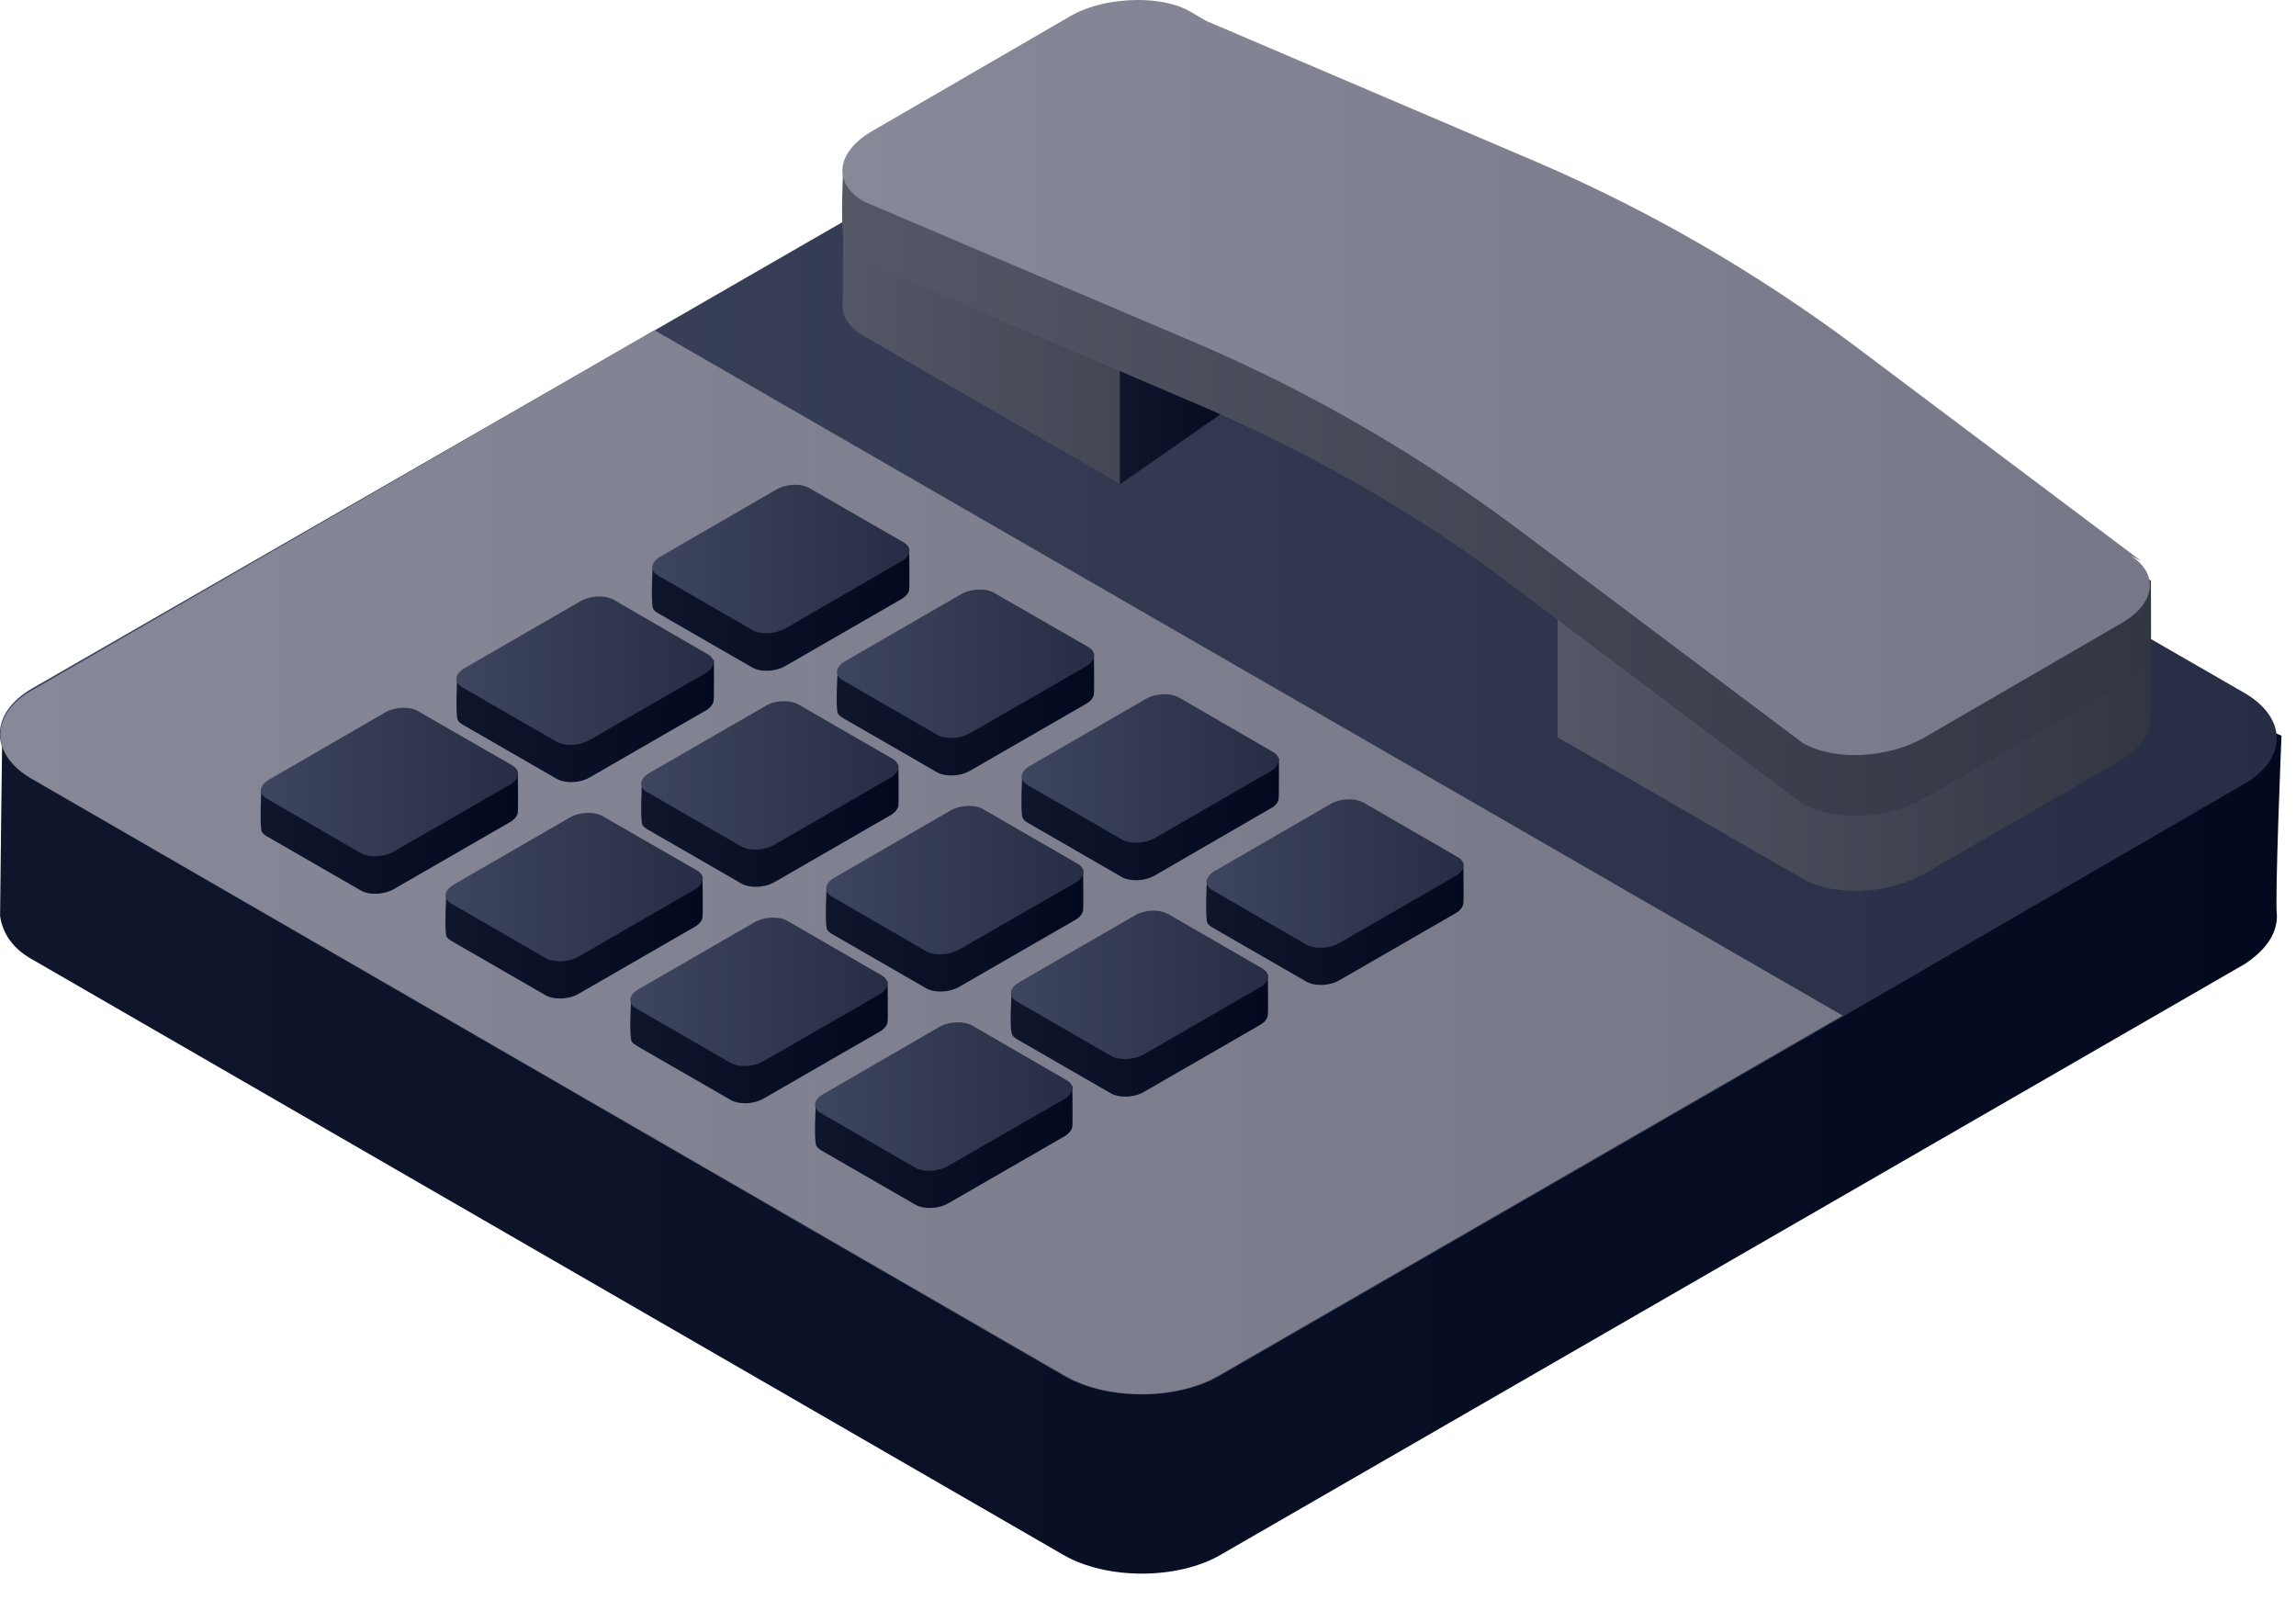 <?xml version="1.0" encoding="UTF-8" standalone="no"?>
<!DOCTYPE svg PUBLIC "-//W3C//DTD SVG 1.1//EN" "http://www.w3.org/Graphics/SVG/1.1/DTD/svg11.dtd">
<svg width="100%" height="100%" viewBox="0 0 66 46" version="1.1" xmlns="http://www.w3.org/2000/svg" xmlns:xlink="http://www.w3.org/1999/xlink" xml:space="preserve" xmlns:serif="http://www.serif.com/" style="fill-rule:evenodd;clip-rule:evenodd;stroke-linejoin:round;stroke-miterlimit:2;">
    <g transform="matrix(1,0,0,1,0.002,-0.006)">
        <g transform="matrix(-1,0,0,1,2020.48,-1402.57)">
            <g transform="matrix(-65.581,0,0,-65.581,2020.48,1429.1)">
                <g>
                    <path d="M0.532,0.282L1,0.082C1,0.082 0.997,0.01 0.998,0.003C0.998,-0.005 0.993,-0.012 0.984,-0.018L0.535,-0.277C0.516,-0.288 0.485,-0.288 0.466,-0.277L0.014,-0.016C0.005,-0.011 0.001,-0.004 0,0.003C-0,0.01 0.001,0.086 0.001,0.086L0.463,0.283C0.472,0.288 0.485,0.291 0.497,0.291C0.51,0.291 0.522,0.288 0.532,0.282Z" style="fill:url(#_Linear1);fill-rule:nonzero;"/>
                </g>
            </g>
            <g transform="matrix(-65.418,0,0,-65.418,2020.47,1423.93)">
                <g>
                    <path d="M0.533,0.283L0.986,0.022C1.005,0.011 1.005,-0.007 0.986,-0.018L0.81,-0.12L0.536,-0.278C0.517,-0.289 0.486,-0.289 0.467,-0.278L0.014,-0.016C-0.005,-0.005 -0.005,0.013 0.014,0.024L0.287,0.181L0.464,0.283C0.473,0.289 0.485,0.291 0.498,0.291C0.511,0.291 0.523,0.289 0.533,0.283Z" style="fill:url(#_Linear2);fill-rule:nonzero;"/>
                </g>
            </g>
            <g transform="matrix(-52.957,0,0,-52.957,2020.47,1427.53)">
                <g>
                    <path d="M1,-0.08L0.662,-0.275C0.639,-0.289 0.6,-0.289 0.577,-0.275L0.018,0.048C-0.006,0.061 -0.006,0.084 0.018,0.097L0.355,0.292L1,-0.08Z" style="fill:url(#_Linear3);fill-rule:nonzero;"/>
                </g>
            </g>
            <g transform="matrix(-15.791,0,0,-15.791,1996.26,1411.48)">
                <g>
                    <path d="M0.634,0.296L1,0.122L0.505,0.122L0.505,-0.317L0.039,-0.048C0.012,-0.033 -0.001,-0.012 0,0.009C0.001,0.034 0.001,0.216 0.001,0.216L0.413,0.286C0.449,0.307 0.495,0.317 0.538,0.317C0.574,0.317 0.608,0.31 0.634,0.296Z" style="fill:url(#_Linear4);fill-rule:nonzero;"/>
                </g>
            </g>
            <g transform="matrix(-17.058,0,0,-17.058,1975.71,1420.15)">
                <g>
                    <path d="M1,0.052C1,0.052 1.001,-0.165 0.999,-0.185C0.999,-0.208 0.981,-0.231 0.949,-0.251L0.618,-0.442C0.557,-0.477 0.465,-0.481 0.412,-0.45L-0,-0.212L-0,0.49L1,0.052Z" style="fill:url(#_Linear5);fill-rule:nonzero;"/>
                </g>
            </g>
            <g transform="matrix(-7.4,0,0,-7.4,2001.74,1419.77)">
                <g>
                    <path d="M0.612,0.281L0.999,0.192C0.999,0.192 1.001,0.048 0.999,0.034C0.998,0.021 0.987,0.007 0.968,-0.004L0.517,-0.264C0.479,-0.286 0.422,-0.288 0.389,-0.269L0.023,-0.058C0.015,-0.054 0.009,-0.048 0.005,-0.042C-0.006,-0.023 0.003,0.128 0.003,0.128L0.483,0.276C0.504,0.288 0.53,0.294 0.556,0.294C0.577,0.294 0.597,0.29 0.612,0.281Z" style="fill:url(#_Linear6);fill-rule:nonzero;"/>
                </g>
            </g>
            <g transform="matrix(-7.388,0,0,-7.388,2001.73,1418.69)">
                <g>
                    <path d="M0.611,0.282L0.978,0.071C1.011,0.052 1.007,0.018 0.969,-0.003L0.517,-0.264C0.479,-0.286 0.421,-0.289 0.389,-0.27L0.022,-0.058C-0.011,-0.039 -0.007,-0.006 0.032,0.016L0.483,0.277C0.504,0.289 0.53,0.295 0.556,0.295C0.577,0.295 0.596,0.291 0.611,0.282Z" style="fill:url(#_Linear7);fill-rule:nonzero;"/>
                </g>
            </g>
            <g transform="matrix(-7.4,0,0,-7.4,2007.36,1422.97)">
                <g>
                    <path d="M0.612,0.282L1,0.192C1,0.192 1.001,0.048 0.999,0.034C0.997,0.021 0.987,0.007 0.968,-0.004L0.517,-0.264C0.479,-0.286 0.422,-0.288 0.389,-0.269L0.023,-0.058C0.015,-0.053 0.009,-0.048 0.005,-0.041C-0.005,-0.023 0.003,0.128 0.003,0.128L0.483,0.276C0.504,0.288 0.531,0.294 0.556,0.294C0.577,0.294 0.597,0.29 0.612,0.282Z" style="fill:url(#_Linear8);fill-rule:nonzero;"/>
                </g>
            </g>
            <g transform="matrix(-7.388,0,0,-7.388,2007.36,1421.9)">
                <g>
                    <path d="M0.612,0.282L0.978,0.07C1.011,0.051 1.006,0.018 0.968,-0.004L0.517,-0.264C0.479,-0.286 0.422,-0.289 0.389,-0.27L0.022,-0.058C-0.011,-0.039 -0.007,-0.006 0.031,0.016L0.483,0.277C0.504,0.289 0.53,0.295 0.556,0.295C0.576,0.295 0.597,0.291 0.612,0.282Z" style="fill:url(#_Linear9);fill-rule:nonzero;"/>
                </g>
            </g>
            <g transform="matrix(-7.4,0,0,-7.4,2012.99,1426.18)">
                <g>
                    <path d="M0.612,0.281L0.999,0.192C0.999,0.192 1.001,0.048 0.999,0.034C0.998,0.021 0.987,0.007 0.968,-0.004L0.517,-0.264C0.479,-0.286 0.422,-0.288 0.389,-0.269L0.023,-0.058C0.015,-0.053 0.009,-0.048 0.005,-0.042C-0.005,-0.023 0.003,0.128 0.003,0.128L0.483,0.276C0.504,0.288 0.531,0.294 0.556,0.294C0.577,0.294 0.597,0.29 0.612,0.281Z" style="fill:url(#_Linear10);fill-rule:nonzero;"/>
                </g>
            </g>
            <g transform="matrix(-7.388,0,0,-7.388,2012.98,1425.1)">
                <g>
                    <path d="M0.611,0.282L0.978,0.071C1.011,0.051 1.007,0.018 0.969,-0.004L0.517,-0.264C0.479,-0.286 0.421,-0.289 0.388,-0.27L0.022,-0.058C-0.011,-0.039 -0.007,-0.006 0.032,0.016L0.483,0.277C0.504,0.289 0.53,0.295 0.556,0.295C0.577,0.295 0.597,0.291 0.611,0.282Z" style="fill:url(#_Linear11);fill-rule:nonzero;"/>
                </g>
            </g>
            <g transform="matrix(-7.4,0,0,-7.4,1996.43,1422.78)">
                <g>
                    <path d="M0.611,0.282L0.999,0.192C0.999,0.192 1.001,0.048 0.999,0.034C0.998,0.021 0.987,0.007 0.968,-0.004L0.517,-0.264C0.479,-0.286 0.422,-0.288 0.389,-0.269L0.023,-0.058C0.015,-0.053 0.009,-0.048 0.005,-0.042C-0.006,-0.023 0.004,0.128 0.004,0.128L0.483,0.276C0.504,0.288 0.531,0.294 0.556,0.294C0.577,0.294 0.597,0.29 0.611,0.282Z" style="fill:url(#_Linear12);fill-rule:nonzero;"/>
                </g>
            </g>
            <g transform="matrix(-7.388,0,0,-7.388,1996.42,1421.7)">
                <g>
                    <path d="M0.611,0.282L0.978,0.071C1.011,0.052 1.007,0.018 0.969,-0.004L0.517,-0.264C0.479,-0.286 0.422,-0.289 0.389,-0.27L0.022,-0.058C-0.011,-0.039 -0.007,-0.006 0.031,0.016L0.483,0.277C0.504,0.289 0.53,0.295 0.556,0.295C0.577,0.295 0.597,0.291 0.611,0.282Z" style="fill:url(#_Linear13);fill-rule:nonzero;"/>
                </g>
            </g>
            <g transform="matrix(-7.4,0,0,-7.4,2002.05,1425.98)">
                <g>
                    <path d="M0.612,0.282L0.999,0.192C0.999,0.192 1.001,0.048 0.999,0.034C0.997,0.021 0.987,0.007 0.968,-0.004L0.517,-0.264C0.479,-0.286 0.422,-0.288 0.389,-0.269L0.023,-0.058C0.015,-0.053 0.009,-0.048 0.005,-0.042C-0.005,-0.023 0.003,0.128 0.003,0.128L0.483,0.276C0.504,0.288 0.531,0.294 0.556,0.294C0.577,0.294 0.597,0.29 0.612,0.282Z" style="fill:url(#_Linear14);fill-rule:nonzero;"/>
                </g>
            </g>
            <g transform="matrix(-7.388,0,0,-7.388,2002.05,1424.91)">
                <g>
                    <path d="M0.612,0.282L0.978,0.071C1.011,0.052 1.007,0.018 0.968,-0.004L0.517,-0.264C0.479,-0.286 0.421,-0.289 0.389,-0.27L0.022,-0.058C-0.011,-0.039 -0.006,-0.006 0.032,0.016L0.483,0.276C0.504,0.289 0.53,0.295 0.556,0.295C0.577,0.295 0.597,0.291 0.612,0.282Z" style="fill:url(#_Linear15);fill-rule:nonzero;"/>
                </g>
            </g>
            <g transform="matrix(-7.4,0,0,-7.4,2007.68,1429.19)">
                <g>
                    <path d="M0.611,0.282L0.999,0.192C0.999,0.192 1.001,0.048 0.999,0.034C0.998,0.021 0.987,0.007 0.968,-0.004L0.517,-0.264C0.479,-0.286 0.422,-0.288 0.389,-0.269L0.023,-0.058C0.015,-0.053 0.009,-0.048 0.005,-0.042C-0.005,-0.023 0.004,0.128 0.004,0.128L0.483,0.276C0.504,0.288 0.53,0.294 0.556,0.294C0.576,0.294 0.596,0.29 0.611,0.282Z" style="fill:url(#_Linear16);fill-rule:nonzero;"/>
                </g>
            </g>
            <g transform="matrix(-7.388,0,0,-7.388,2007.67,1428.12)">
                <g>
                    <path d="M0.611,0.282L0.978,0.071C1.011,0.052 1.007,0.018 0.968,-0.004L0.517,-0.264C0.479,-0.286 0.421,-0.289 0.389,-0.27L0.022,-0.058C-0.011,-0.039 -0.007,-0.006 0.031,0.016L0.483,0.277C0.504,0.289 0.531,0.295 0.556,0.295C0.577,0.295 0.596,0.291 0.611,0.282Z" style="fill:url(#_Linear17);fill-rule:nonzero;"/>
                </g>
            </g>
            <g transform="matrix(-7.4,0,0,-7.4,1991.12,1425.79)">
                <g>
                    <path d="M0.612,0.282L1,0.192C1,0.192 1.001,0.048 0.999,0.035C0.998,0.021 0.987,0.007 0.968,-0.003L0.517,-0.264C0.479,-0.286 0.422,-0.288 0.389,-0.269L0.023,-0.058C0.015,-0.053 0.009,-0.048 0.005,-0.041C-0.005,-0.023 0.003,0.128 0.003,0.128L0.483,0.276C0.504,0.288 0.53,0.295 0.556,0.295C0.577,0.295 0.597,0.29 0.612,0.282Z" style="fill:url(#_Linear18);fill-rule:nonzero;"/>
                </g>
            </g>
            <g transform="matrix(-7.388,0,0,-7.388,1991.11,1424.71)">
                <g>
                    <path d="M0.612,0.282L0.978,0.07C1.011,0.051 1.006,0.018 0.969,-0.004L0.517,-0.265C0.479,-0.286 0.422,-0.289 0.389,-0.27L0.022,-0.058C-0.011,-0.039 -0.007,-0.006 0.031,0.016L0.483,0.277C0.504,0.289 0.53,0.295 0.556,0.295C0.577,0.295 0.597,0.291 0.612,0.282Z" style="fill:url(#_Linear19);fill-rule:nonzero;"/>
                </g>
            </g>
            <g transform="matrix(-7.4,0,0,-7.4,1996.74,1428.99)">
                <g>
                    <path d="M0.612,0.282L0.999,0.192C0.999,0.192 1.001,0.048 0.999,0.035C0.998,0.021 0.987,0.007 0.968,-0.004L0.517,-0.264C0.479,-0.286 0.422,-0.288 0.389,-0.269L0.023,-0.058C0.015,-0.053 0.009,-0.048 0.005,-0.042C-0.006,-0.023 0.003,0.128 0.003,0.128L0.483,0.276C0.504,0.288 0.53,0.294 0.556,0.294C0.577,0.294 0.597,0.29 0.612,0.282Z" style="fill:url(#_Linear20);fill-rule:nonzero;"/>
                </g>
            </g>
            <g transform="matrix(-7.388,0,0,-7.388,1996.73,1427.92)">
                <g>
                    <path d="M0.611,0.282L0.978,0.07C1.011,0.051 1.007,0.018 0.969,-0.004L0.517,-0.264C0.479,-0.286 0.421,-0.289 0.388,-0.27L0.022,-0.058C-0.011,-0.039 -0.007,-0.006 0.032,0.016L0.483,0.277C0.504,0.289 0.53,0.295 0.556,0.295C0.577,0.295 0.597,0.291 0.611,0.282Z" style="fill:url(#_Linear21);fill-rule:nonzero;"/>
                </g>
            </g>
            <g transform="matrix(-7.4,0,0,-7.4,2002.36,1432.2)">
                <g>
                    <path d="M0.611,0.281L0.999,0.192C0.999,0.192 1.001,0.048 0.999,0.035C0.998,0.021 0.987,0.007 0.968,-0.004L0.517,-0.264C0.479,-0.286 0.422,-0.288 0.389,-0.269L0.023,-0.058C0.015,-0.053 0.009,-0.048 0.005,-0.042C-0.006,-0.023 0.003,0.128 0.003,0.128L0.483,0.276C0.504,0.288 0.531,0.294 0.556,0.294C0.577,0.294 0.597,0.29 0.611,0.281Z" style="fill:url(#_Linear22);fill-rule:nonzero;"/>
                </g>
            </g>
            <g transform="matrix(-7.388,0,0,-7.388,2002.36,1431.13)">
                <g>
                    <path d="M0.611,0.282L0.978,0.07C1.011,0.051 1.006,0.018 0.969,-0.004L0.517,-0.264C0.479,-0.286 0.422,-0.289 0.389,-0.27L0.022,-0.058C-0.011,-0.039 -0.007,-0.006 0.031,0.016L0.483,0.277C0.504,0.289 0.53,0.295 0.556,0.295C0.576,0.295 0.597,0.291 0.611,0.282Z" style="fill:url(#_Linear23);fill-rule:nonzero;"/>
                </g>
            </g>
            <g transform="matrix(-7.4,0,0,-7.4,1985.81,1428.8)">
                <g>
                    <path d="M0.611,0.281L0.999,0.192C0.999,0.192 1.001,0.048 0.999,0.034C0.997,0.021 0.987,0.007 0.968,-0.004L0.517,-0.264C0.479,-0.286 0.422,-0.288 0.389,-0.269L0.023,-0.058C0.015,-0.053 0.009,-0.048 0.005,-0.042C-0.005,-0.023 0.003,0.128 0.003,0.128L0.483,0.276C0.504,0.288 0.53,0.294 0.556,0.294C0.577,0.294 0.597,0.29 0.611,0.281Z" style="fill:url(#_Linear24);fill-rule:nonzero;"/>
                </g>
            </g>
            <g transform="matrix(-7.388,0,0,-7.388,1985.8,1427.73)">
                <g>
                    <path d="M0.611,0.282L0.978,0.07C1.011,0.051 1.007,0.018 0.968,-0.004L0.517,-0.264C0.479,-0.286 0.421,-0.289 0.388,-0.27L0.022,-0.058C-0.011,-0.039 -0.006,-0.006 0.032,0.016L0.483,0.277C0.504,0.289 0.53,0.295 0.556,0.295C0.577,0.295 0.596,0.29 0.611,0.282Z" style="fill:url(#_Linear25);fill-rule:nonzero;"/>
                </g>
            </g>
            <g transform="matrix(-7.4,0,0,-7.4,1991.43,1432.01)">
                <g>
                    <path d="M0.611,0.282L0.999,0.192C0.999,0.192 1.001,0.048 0.999,0.034C0.998,0.021 0.987,0.007 0.968,-0.004L0.517,-0.264C0.479,-0.286 0.422,-0.288 0.389,-0.269L0.023,-0.058C0.015,-0.053 0.009,-0.048 0.006,-0.041C-0.006,-0.023 0.004,0.128 0.004,0.128L0.483,0.276C0.504,0.288 0.531,0.294 0.556,0.294C0.577,0.294 0.597,0.29 0.611,0.282Z" style="fill:url(#_Linear26);fill-rule:nonzero;"/>
                </g>
            </g>
            <g transform="matrix(-7.388,0,0,-7.388,1991.42,1430.93)">
                <g>
                    <path d="M0.611,0.282L0.978,0.07C1.011,0.051 1.007,0.018 0.968,-0.004L0.517,-0.264C0.479,-0.286 0.421,-0.289 0.389,-0.27L0.022,-0.058C-0.011,-0.039 -0.007,-0.006 0.031,0.016L0.483,0.277C0.504,0.289 0.53,0.295 0.556,0.295C0.576,0.295 0.596,0.29 0.611,0.282Z" style="fill:url(#_Linear27);fill-rule:nonzero;"/>
                </g>
            </g>
            <g transform="matrix(-7.4,0,0,-7.4,1997.05,1435.21)">
                <g>
                    <path d="M0.612,0.282L0.999,0.192C0.999,0.192 1.001,0.048 0.999,0.034C0.997,0.021 0.987,0.007 0.968,-0.004L0.517,-0.264C0.479,-0.286 0.422,-0.288 0.389,-0.269L0.023,-0.058C0.015,-0.053 0.009,-0.048 0.005,-0.041C-0.006,-0.023 0.003,0.128 0.003,0.128L0.483,0.276C0.504,0.288 0.531,0.294 0.556,0.294C0.577,0.294 0.597,0.29 0.612,0.282Z" style="fill:url(#_Linear28);fill-rule:nonzero;"/>
                </g>
            </g>
            <g transform="matrix(-7.388,0,0,-7.388,1997.05,1434.14)">
                <g>
                    <path d="M0.612,0.282L0.978,0.07C1.011,0.052 1.007,0.018 0.969,-0.004L0.517,-0.264C0.479,-0.286 0.422,-0.289 0.388,-0.27L0.022,-0.058C-0.011,-0.039 -0.007,-0.006 0.032,0.016L0.483,0.277C0.504,0.289 0.53,0.295 0.556,0.295C0.577,0.295 0.597,0.291 0.612,0.282Z" style="fill:url(#_Linear29);fill-rule:nonzero;"/>
                </g>
            </g>
            <g transform="matrix(-4.094,0,0,-4.094,1988.29,1414.82)">
                <g>
                    <path d="M1,0.287L-0,-0.41L-0,0.41L1,0.287Z" style="fill:url(#_Linear30);fill-rule:nonzero;"/>
                </g>
            </g>
            <g transform="matrix(-37.616,0,0,-37.616,1996.28,1415.33)">
                <g>
                    <path d="M0.267,0.284L0.278,0.277L0.531,0.169C0.617,0.132 0.698,0.085 0.772,0.03L0.993,-0.136L0.985,-0.132C1.007,-0.145 1.004,-0.169 0.977,-0.184L0.827,-0.271C0.8,-0.287 0.758,-0.289 0.734,-0.275L0.513,-0.109C0.439,-0.053 0.358,-0.007 0.272,0.03L0.017,0.139C0.007,0.145 0.002,0.152 0.001,0.159C-0.001,0.171 0.001,0.212 0.001,0.212L0.174,0.28C0.189,0.289 0.208,0.293 0.226,0.293C0.242,0.293 0.256,0.29 0.267,0.284Z" style="fill:url(#_Linear31);fill-rule:nonzero;"/>
                </g>
            </g>
            <g transform="matrix(-37.593,0,0,-37.593,1996.26,1413.59)">
                <g>
                    <path d="M0.266,0.284L0.278,0.277L0.531,0.169C0.617,0.132 0.698,0.085 0.772,0.03L0.993,-0.136L0.985,-0.132C1.007,-0.146 1.004,-0.169 0.977,-0.184L0.827,-0.271C0.799,-0.287 0.758,-0.289 0.734,-0.275L0.513,-0.109C0.439,-0.054 0.358,-0.007 0.272,0.03L0.016,0.139C-0.008,0.153 -0.005,0.177 0.023,0.193L0.173,0.28C0.188,0.289 0.208,0.293 0.226,0.293C0.241,0.293 0.256,0.29 0.266,0.284Z" style="fill:url(#_Linear32);fill-rule:nonzero;"/>
                </g>
            </g>
        </g>
    </g>
    <defs>
        <linearGradient id="_Linear1" x1="0" y1="0" x2="1" y2="0" gradientUnits="userSpaceOnUse" gradientTransform="matrix(1,0,0,1,0,0.003)"><stop offset="0" style="stop-color:rgb(15,21,43);stop-opacity:1"/><stop offset="1" style="stop-color:rgb(3,9,30);stop-opacity:1"/></linearGradient>
        <linearGradient id="_Linear2" x1="0" y1="0" x2="1" y2="0" gradientUnits="userSpaceOnUse" gradientTransform="matrix(1,0,0,1,0,0.003)"><stop offset="0" style="stop-color:rgb(62,69,94);stop-opacity:1"/><stop offset="1" style="stop-color:rgb(38,45,68);stop-opacity:1"/></linearGradient>
        <linearGradient id="_Linear3" x1="0" y1="0" x2="1" y2="0" gradientUnits="userSpaceOnUse" gradientTransform="matrix(1,0,0,1,0,0.003)"><stop offset="0" style="stop-color:rgb(135,137,153);stop-opacity:1"/><stop offset="1" style="stop-color:rgb(118,120,136);stop-opacity:1"/></linearGradient>
        <linearGradient id="_Linear4" x1="0" y1="0" x2="1" y2="0" gradientUnits="userSpaceOnUse" gradientTransform="matrix(1,0,0,1,0,-2.14801e-05)"><stop offset="0" style="stop-color:rgb(84,87,101);stop-opacity:1"/><stop offset="1" style="stop-color:rgb(50,53,66);stop-opacity:1"/></linearGradient>
        <linearGradient id="_Linear5" x1="0" y1="0" x2="1" y2="0" gradientUnits="userSpaceOnUse" gradientTransform="matrix(1,0,0,1,0,0.01)"><stop offset="0" style="stop-color:rgb(84,87,101);stop-opacity:1"/><stop offset="1" style="stop-color:rgb(50,53,66);stop-opacity:1"/></linearGradient>
        <linearGradient id="_Linear6" x1="0" y1="0" x2="1" y2="0" gradientUnits="userSpaceOnUse" gradientTransform="matrix(1,0,0,1,0,0.006)"><stop offset="0" style="stop-color:rgb(15,21,43);stop-opacity:1"/><stop offset="1" style="stop-color:rgb(3,9,30);stop-opacity:1"/></linearGradient>
        <linearGradient id="_Linear7" x1="0" y1="0" x2="1" y2="0" gradientUnits="userSpaceOnUse" gradientTransform="matrix(1,0,0,1,0,0.006)"><stop offset="0" style="stop-color:rgb(62,69,94);stop-opacity:1"/><stop offset="1" style="stop-color:rgb(38,45,68);stop-opacity:1"/></linearGradient>
        <linearGradient id="_Linear8" x1="0" y1="0" x2="1" y2="0" gradientUnits="userSpaceOnUse" gradientTransform="matrix(1,0,0,1,0,0.006)"><stop offset="0" style="stop-color:rgb(15,21,43);stop-opacity:1"/><stop offset="1" style="stop-color:rgb(3,9,30);stop-opacity:1"/></linearGradient>
        <linearGradient id="_Linear9" x1="0" y1="0" x2="1" y2="0" gradientUnits="userSpaceOnUse" gradientTransform="matrix(1,0,0,1,0,0.006)"><stop offset="0" style="stop-color:rgb(62,69,94);stop-opacity:1"/><stop offset="1" style="stop-color:rgb(38,45,68);stop-opacity:1"/></linearGradient>
        <linearGradient id="_Linear10" x1="0" y1="0" x2="1" y2="0" gradientUnits="userSpaceOnUse" gradientTransform="matrix(1,0,0,1,0,0.006)"><stop offset="0" style="stop-color:rgb(15,21,43);stop-opacity:1"/><stop offset="1" style="stop-color:rgb(3,9,30);stop-opacity:1"/></linearGradient>
        <linearGradient id="_Linear11" x1="0" y1="0" x2="1" y2="0" gradientUnits="userSpaceOnUse" gradientTransform="matrix(1,0,0,1,0,0.006)"><stop offset="0" style="stop-color:rgb(62,69,94);stop-opacity:1"/><stop offset="1" style="stop-color:rgb(38,45,68);stop-opacity:1"/></linearGradient>
        <linearGradient id="_Linear12" x1="0" y1="0" x2="1" y2="0" gradientUnits="userSpaceOnUse" gradientTransform="matrix(1,0,0,1,0,0.006)"><stop offset="0" style="stop-color:rgb(15,21,43);stop-opacity:1"/><stop offset="1" style="stop-color:rgb(3,9,30);stop-opacity:1"/></linearGradient>
        <linearGradient id="_Linear13" x1="0" y1="0" x2="1" y2="0" gradientUnits="userSpaceOnUse" gradientTransform="matrix(1,0,0,1,0,0.006)"><stop offset="0" style="stop-color:rgb(62,69,94);stop-opacity:1"/><stop offset="1" style="stop-color:rgb(38,45,68);stop-opacity:1"/></linearGradient>
        <linearGradient id="_Linear14" x1="0" y1="0" x2="1" y2="0" gradientUnits="userSpaceOnUse" gradientTransform="matrix(1,0,0,1,0,0.006)"><stop offset="0" style="stop-color:rgb(15,21,43);stop-opacity:1"/><stop offset="1" style="stop-color:rgb(3,9,30);stop-opacity:1"/></linearGradient>
        <linearGradient id="_Linear15" x1="0" y1="0" x2="1" y2="0" gradientUnits="userSpaceOnUse" gradientTransform="matrix(1,0,0,1,0,0.006)"><stop offset="0" style="stop-color:rgb(62,69,94);stop-opacity:1"/><stop offset="1" style="stop-color:rgb(38,45,68);stop-opacity:1"/></linearGradient>
        <linearGradient id="_Linear16" x1="0" y1="0" x2="1" y2="0" gradientUnits="userSpaceOnUse" gradientTransform="matrix(1,0,0,1,0,0.006)"><stop offset="0" style="stop-color:rgb(15,21,43);stop-opacity:1"/><stop offset="1" style="stop-color:rgb(3,9,30);stop-opacity:1"/></linearGradient>
        <linearGradient id="_Linear17" x1="0" y1="0" x2="1" y2="0" gradientUnits="userSpaceOnUse" gradientTransform="matrix(1,0,0,1,0,0.006)"><stop offset="0" style="stop-color:rgb(62,69,94);stop-opacity:1"/><stop offset="1" style="stop-color:rgb(38,45,68);stop-opacity:1"/></linearGradient>
        <linearGradient id="_Linear18" x1="0" y1="0" x2="1" y2="0" gradientUnits="userSpaceOnUse" gradientTransform="matrix(1,0,0,1,0,0.006)"><stop offset="0" style="stop-color:rgb(15,21,43);stop-opacity:1"/><stop offset="1" style="stop-color:rgb(3,9,30);stop-opacity:1"/></linearGradient>
        <linearGradient id="_Linear19" x1="0" y1="0" x2="1" y2="0" gradientUnits="userSpaceOnUse" gradientTransform="matrix(1,0,0,1,0,0.006)"><stop offset="0" style="stop-color:rgb(62,69,94);stop-opacity:1"/><stop offset="1" style="stop-color:rgb(38,45,68);stop-opacity:1"/></linearGradient>
        <linearGradient id="_Linear20" x1="0" y1="0" x2="1" y2="0" gradientUnits="userSpaceOnUse" gradientTransform="matrix(1,0,0,1,0,0.006)"><stop offset="0" style="stop-color:rgb(15,21,43);stop-opacity:1"/><stop offset="1" style="stop-color:rgb(3,9,30);stop-opacity:1"/></linearGradient>
        <linearGradient id="_Linear21" x1="0" y1="0" x2="1" y2="0" gradientUnits="userSpaceOnUse" gradientTransform="matrix(1,0,0,1,0,0.006)"><stop offset="0" style="stop-color:rgb(62,69,94);stop-opacity:1"/><stop offset="1" style="stop-color:rgb(38,45,68);stop-opacity:1"/></linearGradient>
        <linearGradient id="_Linear22" x1="0" y1="0" x2="1" y2="0" gradientUnits="userSpaceOnUse" gradientTransform="matrix(1,0,0,1,0,0.006)"><stop offset="0" style="stop-color:rgb(15,21,43);stop-opacity:1"/><stop offset="1" style="stop-color:rgb(3,9,30);stop-opacity:1"/></linearGradient>
        <linearGradient id="_Linear23" x1="0" y1="0" x2="1" y2="0" gradientUnits="userSpaceOnUse" gradientTransform="matrix(1,0,0,1,0,0.006)"><stop offset="0" style="stop-color:rgb(62,69,94);stop-opacity:1"/><stop offset="1" style="stop-color:rgb(38,45,68);stop-opacity:1"/></linearGradient>
        <linearGradient id="_Linear24" x1="0" y1="0" x2="1" y2="0" gradientUnits="userSpaceOnUse" gradientTransform="matrix(1,0,0,1,0,0.006)"><stop offset="0" style="stop-color:rgb(15,21,43);stop-opacity:1"/><stop offset="1" style="stop-color:rgb(3,9,30);stop-opacity:1"/></linearGradient>
        <linearGradient id="_Linear25" x1="0" y1="0" x2="1" y2="0" gradientUnits="userSpaceOnUse" gradientTransform="matrix(1,0,0,1,0,0.006)"><stop offset="0" style="stop-color:rgb(62,69,94);stop-opacity:1"/><stop offset="1" style="stop-color:rgb(38,45,68);stop-opacity:1"/></linearGradient>
        <linearGradient id="_Linear26" x1="0" y1="0" x2="1" y2="0" gradientUnits="userSpaceOnUse" gradientTransform="matrix(1,0,0,1,0,0.006)"><stop offset="0" style="stop-color:rgb(15,21,43);stop-opacity:1"/><stop offset="1" style="stop-color:rgb(3,9,30);stop-opacity:1"/></linearGradient>
        <linearGradient id="_Linear27" x1="0" y1="0" x2="1" y2="0" gradientUnits="userSpaceOnUse" gradientTransform="matrix(1,0,0,1,0,0.006)"><stop offset="0" style="stop-color:rgb(62,69,94);stop-opacity:1"/><stop offset="1" style="stop-color:rgb(38,45,68);stop-opacity:1"/></linearGradient>
        <linearGradient id="_Linear28" x1="0" y1="0" x2="1" y2="0" gradientUnits="userSpaceOnUse" gradientTransform="matrix(1,0,0,1,0,0.006)"><stop offset="0" style="stop-color:rgb(15,21,43);stop-opacity:1"/><stop offset="1" style="stop-color:rgb(3,9,30);stop-opacity:1"/></linearGradient>
        <linearGradient id="_Linear29" x1="0" y1="0" x2="1" y2="0" gradientUnits="userSpaceOnUse" gradientTransform="matrix(1,0,0,1,0,0.006)"><stop offset="0" style="stop-color:rgb(62,69,94);stop-opacity:1"/><stop offset="1" style="stop-color:rgb(38,45,68);stop-opacity:1"/></linearGradient>
        <linearGradient id="_Linear30" x1="0" y1="0" x2="1" y2="0" gradientUnits="userSpaceOnUse" gradientTransform="matrix(1,0,0,1,0,-0)"><stop offset="0" style="stop-color:rgb(15,21,43);stop-opacity:1"/><stop offset="1" style="stop-color:rgb(3,9,30);stop-opacity:1"/></linearGradient>
        <linearGradient id="_Linear31" x1="0" y1="0" x2="1" y2="0" gradientUnits="userSpaceOnUse" gradientTransform="matrix(1,0,0,1,0,0.004)"><stop offset="0" style="stop-color:rgb(84,87,101);stop-opacity:1"/><stop offset="1" style="stop-color:rgb(50,53,66);stop-opacity:1"/></linearGradient>
        <linearGradient id="_Linear32" x1="0" y1="0" x2="1" y2="0" gradientUnits="userSpaceOnUse" gradientTransform="matrix(1,0,0,1,0,0.004)"><stop offset="0" style="stop-color:rgb(135,137,153);stop-opacity:1"/><stop offset="1" style="stop-color:rgb(118,120,136);stop-opacity:1"/></linearGradient>
    </defs>
</svg>

